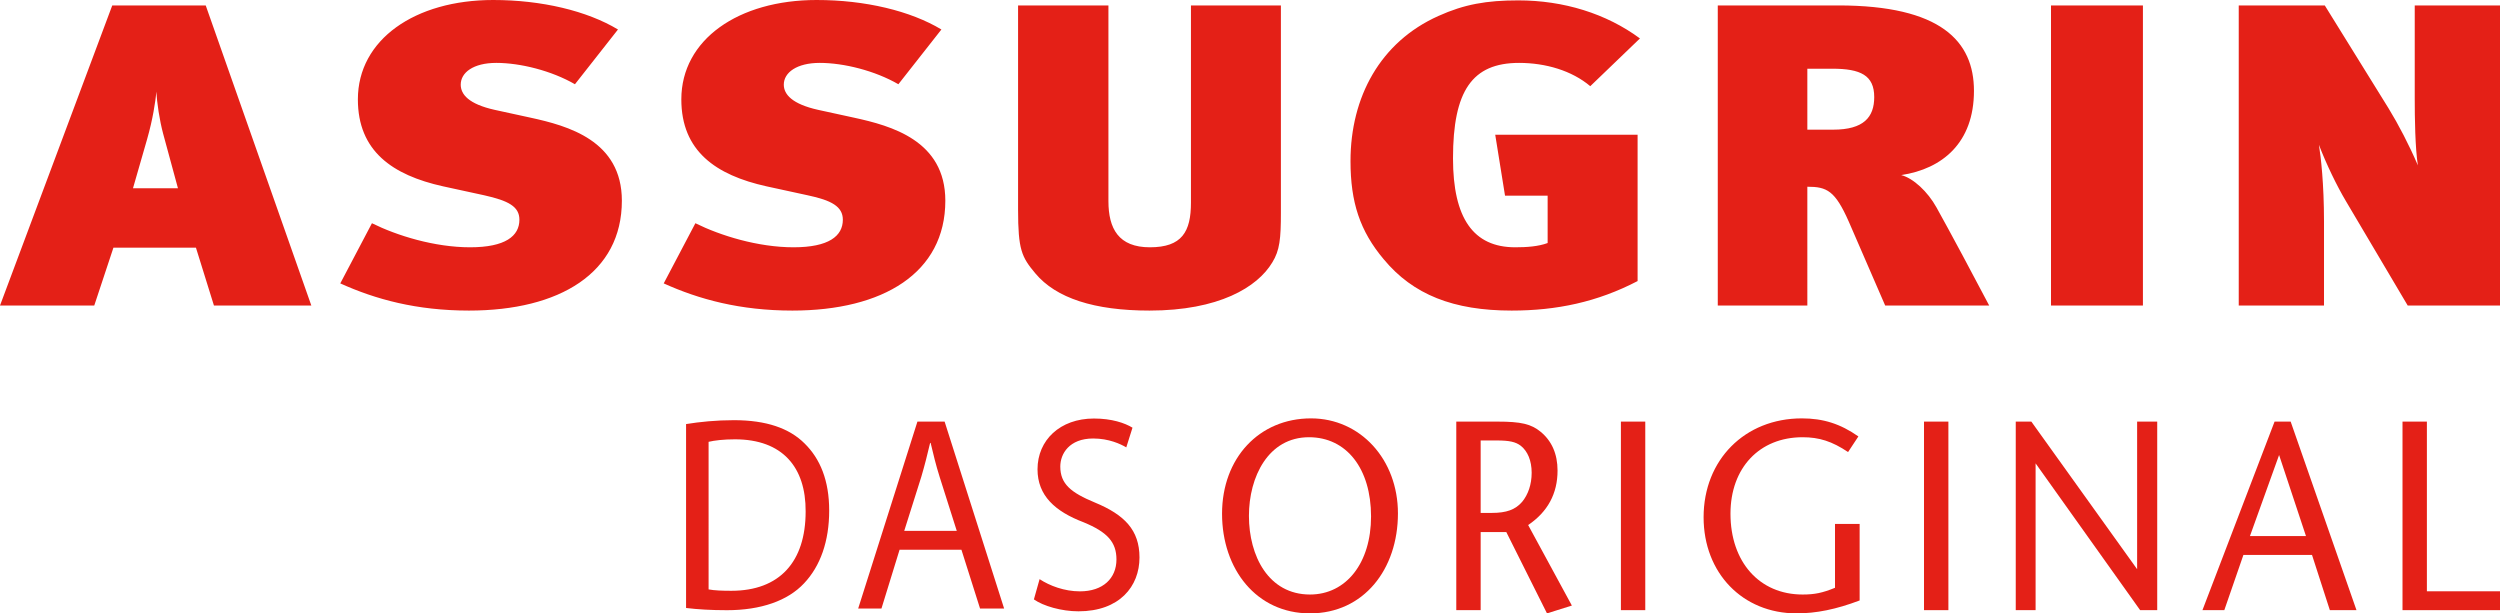 <?xml version="1.0" encoding="utf-8"?>
<!-- Generator: Adobe Illustrator 26.2.1, SVG Export Plug-In . SVG Version: 6.00 Build 0)  -->
<svg version="1.1" id="Ebene_1" xmlns="http://www.w3.org/2000/svg" xmlns:xlink="http://www.w3.org/1999/xlink" x="0px" y="0px"
	 viewBox="0 0 242.355 59.462" style="enable-background:new 0 0 242.355 59.462;" xml:space="preserve">
<style type="text/css">
	.st0{fill:#E42017;}
</style>
<g>
	<path class="st0" d="M66.509,58.939c1.104,0.135,2.408,0.215,3.964,0.215c3.287,0,5.896-0.914,7.476-2.608
		c1.581-1.667,2.434-4.088,2.434-7.046c0-2.931-0.878-5.029-2.383-6.508c-1.481-1.479-3.714-2.259-6.85-2.259
		c-1.731,0-3.311,0.162-4.641,0.377V58.939L66.509,58.939z M68.692,42.831c0.577-0.134,1.43-0.242,2.559-0.242
		c4.616,0,6.874,2.716,6.849,6.992c0,4.894-2.534,7.691-7.201,7.691c-0.853,0-1.655-0.027-2.207-0.134V42.831L68.692,42.831z
		 M93.203,53.292l1.806,5.701h2.333l-5.77-18.125h-2.634l-5.745,18.125h2.257l1.757-5.701H93.203L93.203,53.292z M87.658,51.463
		l1.656-5.244c0.326-1.102,0.602-2.205,0.853-3.28h0.05c0.251,1.048,0.502,2.124,0.878,3.307l1.656,5.217H87.658L87.658,51.463z
		 M100.228,58.106c0.903,0.645,2.684,1.156,4.315,1.156c3.989,0,5.921-2.42,5.921-5.217c0-2.662-1.455-4.141-4.315-5.325
		c-2.334-0.968-3.362-1.801-3.362-3.496c0-1.237,0.878-2.716,3.186-2.716c1.53,0,2.659,0.538,3.211,0.861l0.602-1.909
		c-0.752-0.458-2.007-0.888-3.738-0.888c-3.286,0-5.469,2.098-5.469,4.921c0,2.555,1.706,4.088,4.466,5.137
		c2.283,0.941,3.186,1.909,3.186,3.603c0,1.829-1.305,3.093-3.538,3.093c-1.505,0-2.935-0.538-3.913-1.183L100.228,58.106
		L100.228,58.106z"/>
	<path class="st0" d="M126.993,59.462c-5.189,0-8.525-4.282-8.525-9.661c0-5.405,3.604-9.243,8.622-9.243
		c4.775,0,8.429,3.969,8.429,9.217C135.519,55.18,132.206,59.462,126.993,59.462L126.993,59.462z M126.895,42.386
		c-3.946,0-5.821,3.838-5.821,7.624c0,3.89,1.9,7.624,5.919,7.624c3.507,0,5.919-3.055,5.919-7.572
		C132.912,45.441,130.549,42.386,126.895,42.386L126.895,42.386z"/>
	<path class="st0" d="M149.969,59.462l-3.946-7.885h-2.485v7.572h-2.363V40.871h3.971c2.338,0,3.288,0.236,4.214,0.993
		c1.071,0.887,1.632,2.141,1.632,3.76c0,2.219-0.95,3.994-2.85,5.274l4.238,7.807L149.969,59.462L149.969,59.462z M147.436,43.221
		c-0.512-0.391-1.121-0.522-2.363-0.522h-1.535v7.024h1.072c1.437,0,2.29-0.314,2.947-1.071c0.585-0.705,0.926-1.697,0.926-2.819
		C148.483,44.658,148.093,43.744,147.436,43.221L147.436,43.221z"/>
	<polygon class="st0" points="157.134,59.149 157.134,40.871 159.496,40.871 159.496,59.149 157.134,59.149 	"/>
	<path class="st0" d="M174.162,59.462c-5.212,0-9.012-3.891-9.012-9.321c0-5.562,3.995-9.583,9.525-9.583
		c2.07,0,3.726,0.522,5.48,1.75l-0.999,1.514c-1.559-1.044-2.801-1.436-4.409-1.436c-4.189,0-6.991,2.976-6.991,7.415
		c0,4.674,2.802,7.833,6.991,7.833c1.17,0,1.924-0.156,3.142-0.653v-6.188h2.388v7.416C178.011,59.07,176.062,59.462,174.162,59.462
		L174.162,59.462z"/>
	<polygon class="st0" points="186.517,59.149 186.517,40.871 188.881,40.871 188.881,59.149 186.517,59.149 	"/>
	<polygon class="st0" points="207.469,59.149 197.335,44.919 197.335,59.149 195.411,59.149 195.411,40.871 196.922,40.871 
		207.177,55.18 207.177,40.871 209.125,40.871 209.125,59.149 207.469,59.149 	"/>
	<path class="st0" d="M225.86,59.149l-1.729-5.353h-6.65l-1.852,5.353h-2.119l6.992-18.278h1.559l6.381,18.278H225.86L225.86,59.149
		z M220.94,44.109l-2.826,7.859h5.432L220.94,44.109L220.94,44.109z"/>
	<polygon class="st0" points="232.904,59.149 232.904,40.871 235.267,40.871 235.267,57.321 242.355,57.321 242.355,59.149 
		232.904,59.149 	"/>
	<path class="st0" d="M233.408,29.618h8.947V0.527h-8.266v8.994c0,1.92,0.039,4.818,0.305,6.511
		c-0.835-1.956-1.896-3.989-2.844-5.532l-6.181-9.973h-8.341v29.091h8.266v-8.166c0-3.614-0.304-6.285-0.493-7.414
		c0.72,1.882,1.743,3.989,2.616,5.457L233.408,29.618L233.408,29.618z M198.828,29.618h8.911V0.527h-8.911V29.618L198.828,29.618z
		 M175.207,6.661h2.427c2.729,0,4.057,0.64,4.057,2.748c0,1.956-1.024,3.161-3.982,3.161h-2.502V6.661L175.207,6.661z
		 M182.753,29.618h10.084c-1.137-2.182-4.018-7.564-5.118-9.521c-0.835-1.506-2.237-2.823-3.412-3.124
		c3.981-0.602,7.052-3.123,7.052-8.167c0-4.816-3.222-8.279-13.156-8.279h-11.679v29.091h8.683V18.102
		c1.895,0,2.69,0.377,4.019,3.387L182.753,29.618L182.753,29.618z M146.544,30.108c4.36,0,8.303-0.828,12.208-2.861V13.059H144.95
		l0.95,5.909h4.131v4.592c-0.91,0.338-2.047,0.413-3.145,0.413c-4.059,0-6.029-2.822-6.029-8.619c0-6.548,1.856-9.257,6.405-9.257
		c2.579,0,5.121,0.752,6.902,2.258l4.815-4.629c-3.261-2.409-7.394-3.689-11.791-3.689c-3.071,0-5.233,0.377-7.734,1.506
		c-5.65,2.522-8.533,7.866-8.533,14.076c0,3.989,0.912,6.774,3.225,9.521C136.988,28.565,140.894,30.108,146.544,30.108
		L146.544,30.108L146.544,30.108z M124.173,20.624V0.527h-8.72v19.118c0,2.823-0.872,4.328-3.982,4.328
		c-3.032,0-4.018-1.806-4.018-4.478V0.527h-8.759v19.796c0,3.877,0.341,4.592,1.669,6.172c2.009,2.409,5.724,3.613,11.071,3.613
		c6.71,0,10.464-2.258,11.904-4.667C124.06,24.274,124.173,23.146,124.173,20.624L124.173,20.624L124.173,20.624z M76.816,30.108
		c8.797,0,14.826-3.651,14.826-10.651c0-5.833-5.233-7.263-8.873-8.054l-3.45-0.752c-2.54-0.565-3.336-1.506-3.336-2.447
		c0-1.166,1.251-2.107,3.487-2.107c2.313,0,5.347,0.752,7.621,2.07l4.171-5.307C88.266,1.054,83.869,0,79.167,0
		c-7.584,0-13.118,3.838-13.118,9.634c0,5.006,3.335,7.339,8.266,8.431l3.98,0.866c2.313,0.488,3.412,1.091,3.412,2.37
		c0,1.581-1.364,2.672-4.777,2.672c-3.45,0-7.089-1.129-9.517-2.333l-3.071,5.833C67.755,29.016,71.736,30.108,76.816,30.108
		L76.816,30.108L76.816,30.108z M45.461,30.108c8.796,0,14.824-3.651,14.824-10.651c0-5.833-5.231-7.263-8.872-8.054l-3.45-0.752
		c-2.54-0.565-3.299-1.506-3.299-2.447c0-1.166,1.214-2.107,3.45-2.107c2.314,0,5.347,0.752,7.622,2.07l4.172-5.307
		C56.911,1.054,52.513,0,47.811,0c-7.582,0-13.118,3.838-13.118,9.634c0,5.006,3.336,7.339,8.265,8.431l3.981,0.866
		c2.351,0.526,3.413,1.091,3.413,2.37c0,1.581-1.365,2.672-4.778,2.672c-3.449,0-7.09-1.129-9.517-2.333l-3.07,5.833
		C36.399,29.016,40.38,30.108,45.461,30.108L45.461,30.108L45.461,30.108z M20.74,29.618h9.441L19.943,0.527h-9.061L0,29.618h9.137
		l1.858-5.607h8L20.74,29.618L20.74,29.618z M15.811,12.946l1.441,5.307h-4.361l1.365-4.742c0.569-1.995,0.796-3.575,0.91-4.629
		C15.204,9.936,15.469,11.666,15.811,12.946L15.811,12.946L15.811,12.946z"/>
</g>
</svg>
